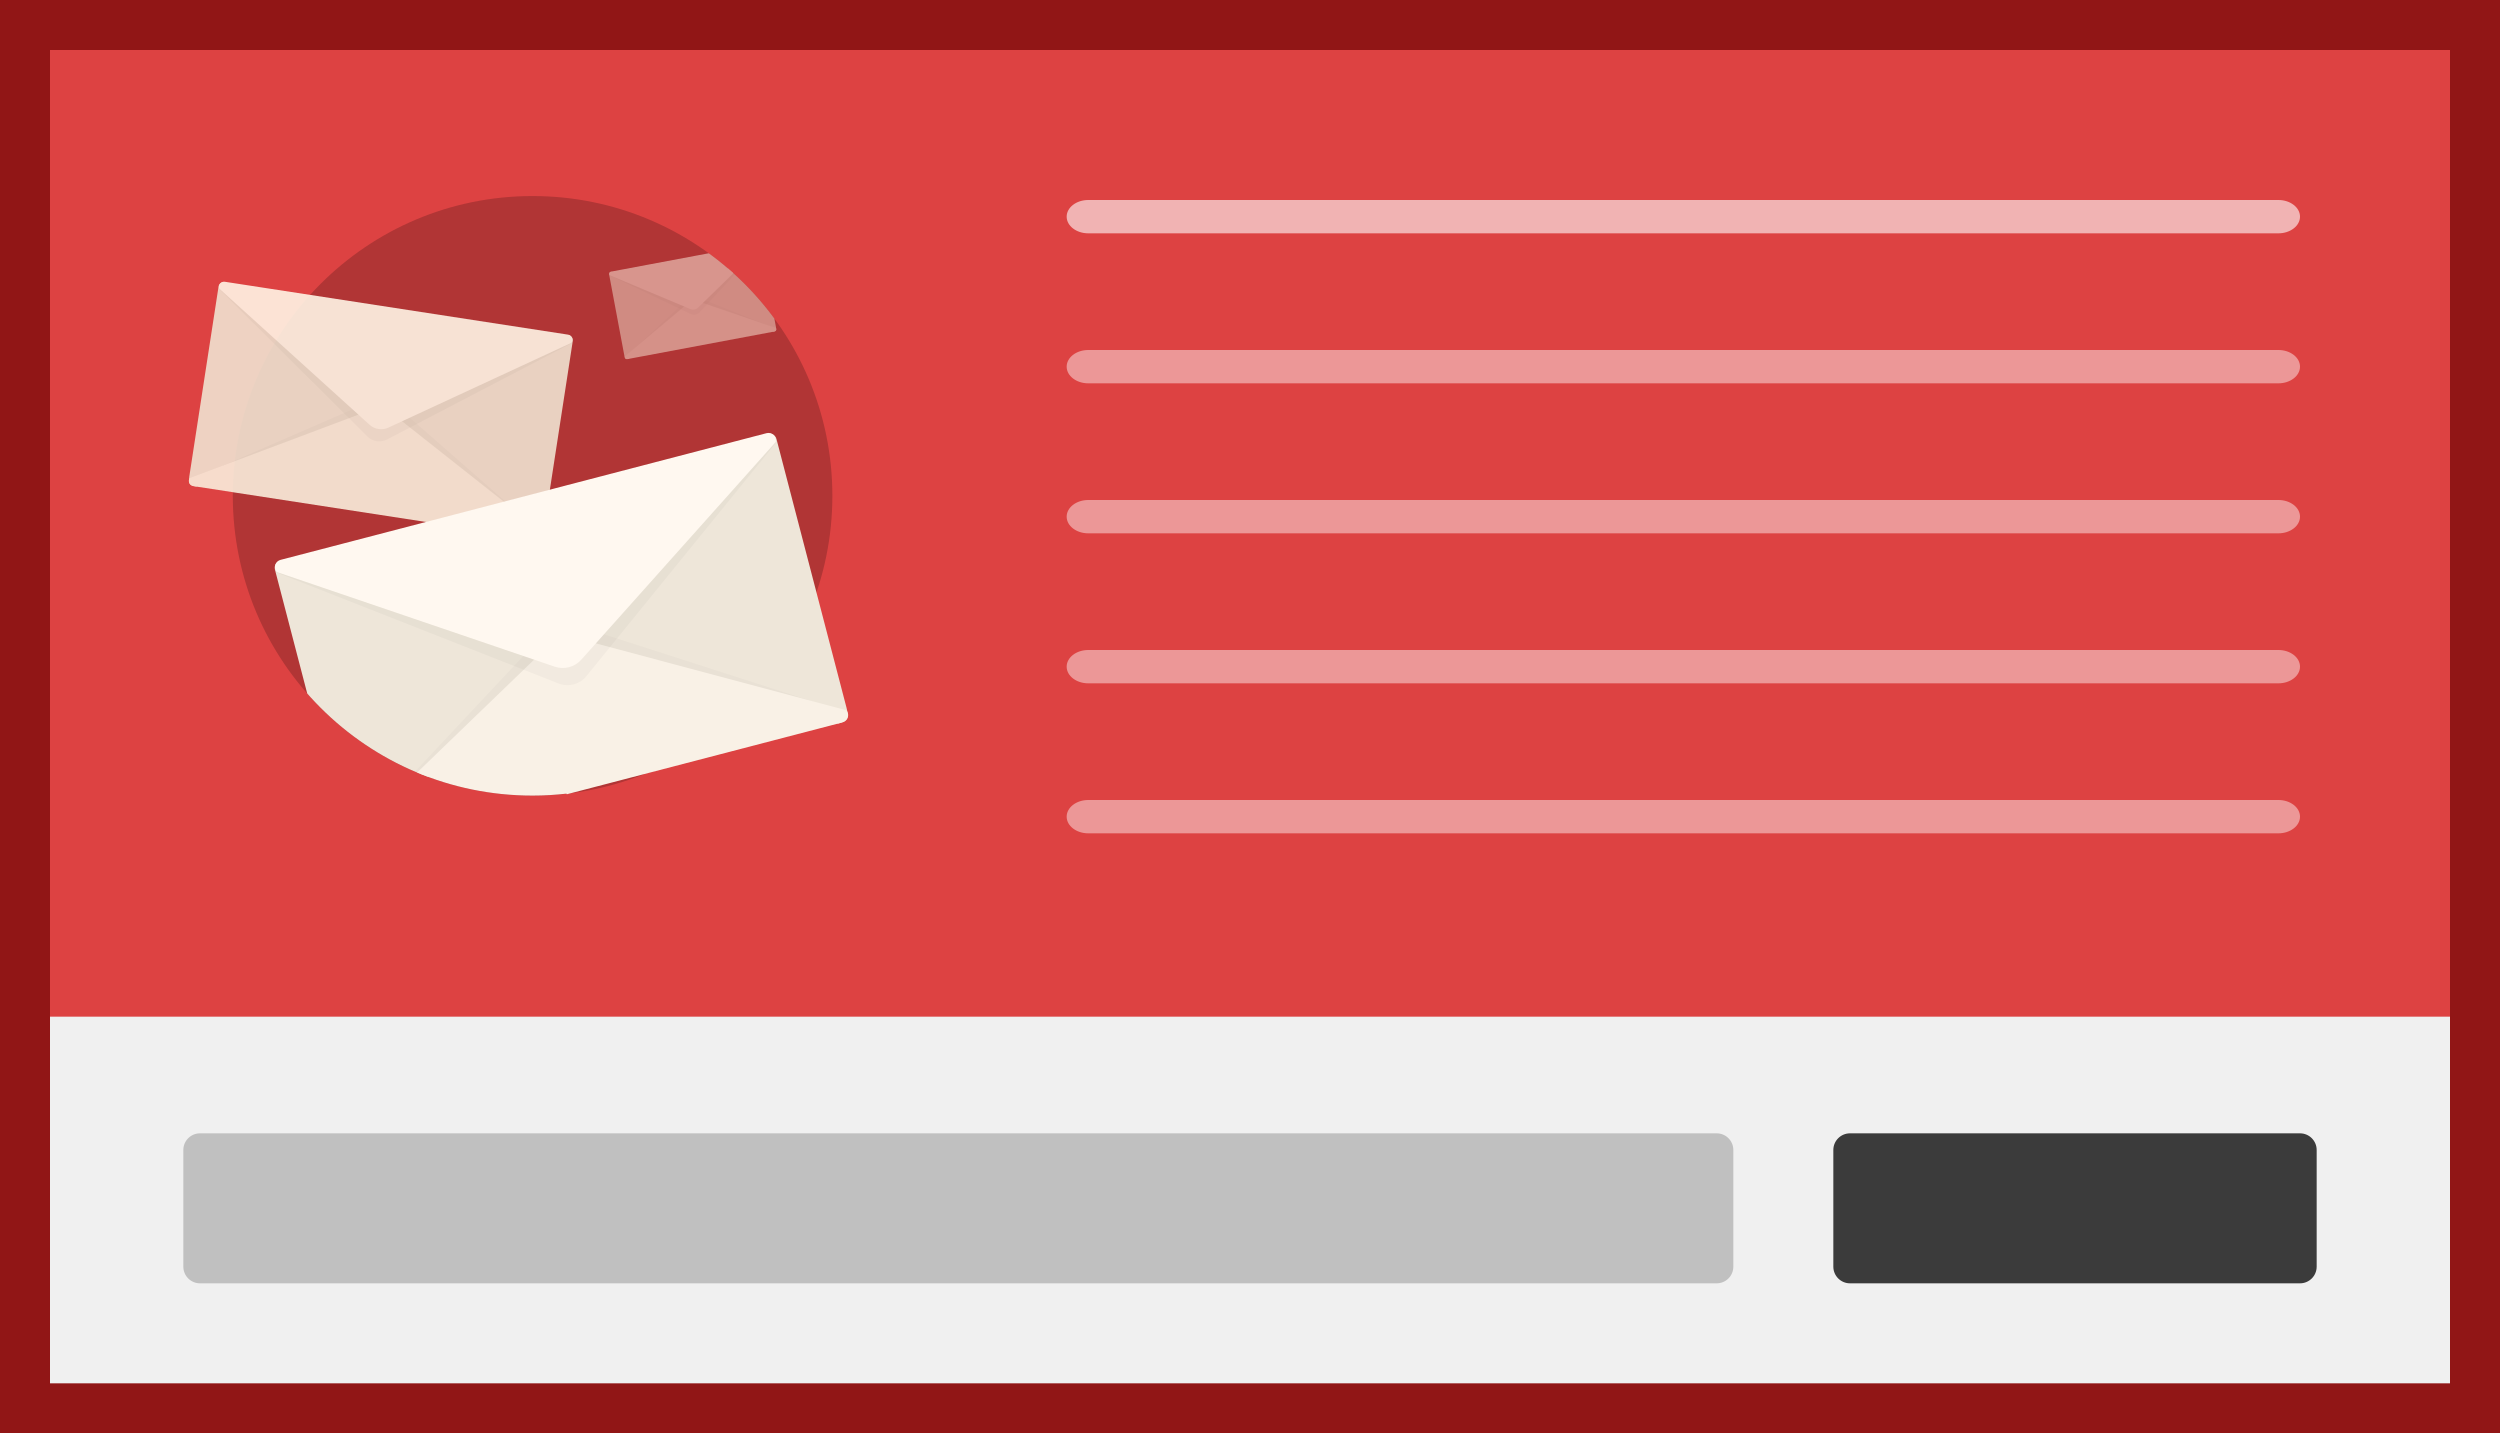<?xml version="1.0" encoding="utf-8"?>
<!-- Generator: Adobe Illustrator 18.1.1, SVG Export Plug-In . SVG Version: 6.00 Build 0)  -->
<!DOCTYPE svg PUBLIC "-//W3C//DTD SVG 1.1//EN" "http://www.w3.org/Graphics/SVG/1.1/DTD/svg11.dtd">
<svg version="1.1" xmlns="http://www.w3.org/2000/svg" xmlns:xlink="http://www.w3.org/1999/xlink" x="0px" y="0px" width="150px"
	 height="86px" viewBox="0 0 150 86" enable-background="new 0 0 150 86" xml:space="preserve">
<rect x="0" y="0" width="150" height="86" fill="#333333" stroke="none"/>
<g id="Layer_1">
	<rect fill="#DD4242" width="150" height="63"/>
	<path opacity="0.6" fill="#FFFFFF" d="M136.702,14H65.298C64.581,14,64,13.552,64,13v0c0-0.552,0.581-1,1.298-1h71.404
		c0.717,0,1.298,0.448,1.298,1v0C138,13.552,137.419,14,136.702,14z"/>
	<path opacity="0.45" fill="#FFFFFF" d="M136.702,23H65.298C64.581,23,64,22.552,64,22v0c0-0.552,0.581-1,1.298-1h71.404
		c0.717,0,1.298,0.448,1.298,1v0C138,22.552,137.419,23,136.702,23z"/>
	<path opacity="0.45" fill="#FFFFFF" d="M136.702,32H65.298C64.581,32,64,31.552,64,31v0c0-0.552,0.581-1,1.298-1h71.404
		c0.717,0,1.298,0.448,1.298,1v0C138,31.552,137.419,32,136.702,32z"/>
	<path opacity="0.45" fill="#FFFFFF" d="M136.702,41H65.298C64.581,41,64,40.552,64,40l0,0c0-0.552,0.581-1,1.298-1h71.404
		c0.717,0,1.298,0.448,1.298,1l0,0C138,40.552,137.419,41,136.702,41z"/>
	<path opacity="0.45" fill="#FFFFFF" d="M136.702,50H65.298C64.581,50,64,49.552,64,49l0,0c0-0.552,0.581-1,1.298-1h71.404
		c0.717,0,1.298,0.448,1.298,1l0,0C138,49.552,137.419,50,136.702,50z"/>
	<rect y="61" fill="#F0F0F0" width="150" height="25"/>
	<path opacity="0.2" d="M103,77H12c-0.552,0-1-0.448-1-1v-7c0-0.552,0.448-1,1-1h91c0.552,0,1,0.448,1,1v7
		C104,76.552,103.552,77,103,77z"/>
	<path fill="#3B3B3B" d="M138,77h-27c-0.552,0-1-0.448-1-1v-7c0-0.552,0.448-1,1-1h27c0.552,0,1,0.448,1,1v7
		C139,76.552,138.552,77,138,77z"/>
	<g>
		<path fill="#911616" d="M147,3v80H3V3H147 M150,0H0v86h150V0L150,0z"/>
	</g>
	<g>
		<circle opacity="0.2" cx="31.955" cy="29.75" r="17.987"/>
		<g>
			<defs>
				<path id="SVGID_51_" d="M50.845,42.712c-0.013-0.073-0.029-0.15-0.052-0.24l-1.808-6.935c0.617-1.817,0.957-3.762,0.957-5.787
					c0-9.934-8.053-17.987-17.987-17.987c-5.295,0-10.055,2.289-13.347,5.931l-5.118-0.789c-0.093-0.014-0.176,0.013-0.241,0.064
					c-0.053,0.035-0.091,0.086-0.114,0.145c-0.001,0.002-0.001,0.004-0.002,0.006c-0.007,0.018-0.012,0.036-0.015,0.055
					c-0.001,0.005-0.003,0.009-0.004,0.013l-1.755,11.394c-0.013,0.087-0.02,0.158-0.021,0.221c-0.031,0.163,0.076,0.335,0.26,0.363
					l0.173,0.027l0,0h0l2.203,0.339c-0.001,0.073-0.005,0.144-0.005,0.217c0,9.934,8.053,17.987,17.987,17.987
					c0.686,0,1.362-0.042,2.027-0.117c0.01,0.014,0.022,0.027,0.032,0.041l0.338-0.088c1.477-0.197,2.897-0.573,4.239-1.106
					l8.655-2.257l3.301-0.863C50.834,43.272,50.967,42.956,50.845,42.712z"/>
			</defs>
			<clipPath id="SVGID_2_">
				<use xlink:href="#SVGID_51_"  overflow="visible"/>
			</clipPath>
			<g opacity="0.9" clip-path="url(#SVGID_2_)">
				<path fill="#EFE2D0" d="M34.019,20.108l-0.851,0.19c-0.213,0.029-0.418,0.098-0.605,0.203l-9.63,3.838l9.101,7.976
					c0.422,0.065,0.512-0.037,0.577-0.459l1.755-11.394C34.398,20.257,34.224,20.08,34.019,20.108z"/>
				<path fill="#EFE2D0" d="M13.552,16.955l0.755,0.437c0.194,0.091,0.369,0.219,0.516,0.376l8.298,6.6l-11.35,4.825
					c-0.422-0.065-0.477-0.189-0.412-0.611l1.755-11.394C13.146,16.984,13.365,16.867,13.552,16.955z"/>
				<path opacity="0.02" d="M11.602,28.714l11.461-4.981l9.349,8.187c0.07,0.219-0.114,0.435-0.342,0.4l-20.262-3.122
					C11.58,29.164,11.469,28.902,11.602,28.714z"/>
				<path fill="#F9EDDB" d="M11.388,28.681l11.55-4.341l9.625,7.604c0.072,0.219-0.115,0.435-0.346,0.4l-20.619-3.176
					C11.367,29.131,11.254,28.869,11.388,28.681z"/>
				<path opacity="0.03" d="M34.314,20.583l-11.091,5.785c-0.389,0.203-0.866,0.131-1.178-0.179l-8.917-8.87
					c-0.072-0.219,0.115-0.435,0.347-0.4l20.629,3.178C34.335,20.133,34.449,20.395,34.314,20.583z"/>
				<path fill="#FFF5E6" d="M34.291,20.563L23.3,25.657c-0.374,0.174-0.819,0.106-1.125-0.171l-9.029-8.18
					c-0.072-0.219,0.115-0.435,0.346-0.4l20.589,3.172C34.312,20.113,34.425,20.375,34.291,20.563z"/>
			</g>
			<g opacity="0.5" clip-path="url(#SVGID_2_)">
				<path fill="#EFE2D0" d="M45.451,14.665l-0.318,0.199c-0.082,0.042-0.156,0.099-0.217,0.169l-3.361,2.934l4.835,1.938
					c0.181-0.034,0.203-0.088,0.169-0.269l-0.915-4.877C45.627,14.672,45.531,14.625,45.451,14.665z"/>
				<path fill="#EFE2D0" d="M36.691,16.309l0.369,0.07c0.092,0.009,0.181,0.036,0.263,0.079l4.312,1.494l-3.918,3.581
					c-0.181,0.034-0.221-0.009-0.255-0.189l-0.915-4.877C36.531,16.379,36.603,16.3,36.691,16.309z"/>
				<path opacity="0.02" d="M37.58,21.362l3.941-3.66l4.965,1.988c0.06,0.079,0.016,0.193-0.082,0.211l-8.672,1.628
					C37.635,21.548,37.553,21.457,37.58,21.362z"/>
				<path fill="#F9EDDB" d="M37.489,21.379l4.069-3.413l4.994,1.712c0.061,0.079,0.015,0.193-0.084,0.212l-8.825,1.657
					C37.544,21.565,37.461,21.475,37.489,21.379z"/>
				<path opacity="0.03" d="M45.639,14.816l-3.676,3.933c-0.129,0.138-0.333,0.177-0.504,0.096l-4.887-2.327
					c-0.061-0.079-0.015-0.193,0.084-0.212l8.829-1.657C45.583,14.63,45.667,14.72,45.639,14.816z"/>
				<path fill="#FFF5E6" d="M45.627,14.811l-3.734,3.639c-0.127,0.124-0.318,0.16-0.481,0.091l-4.835-2.031
					c-0.061-0.079-0.015-0.193,0.083-0.212l8.812-1.654C45.571,14.625,45.655,14.715,45.627,14.811z"/>
			</g>
			<g clip-path="url(#SVGID_2_)">
				<path fill="#EEE6D9" d="M45.923,26.069l-1.021,0.74c-0.266,0.16-0.499,0.369-0.687,0.616L33.633,38.044l16.657,5.368
					c0.598-0.156,0.659-0.342,0.503-0.94l-4.205-16.133C46.512,26.05,46.179,25.914,45.923,26.069z"/>
				<path fill="#EEE6D9" d="M16.944,33.622l1.253,0.148c0.31,0.01,0.616,0.079,0.901,0.202L33.9,37.975L21.6,50.89
					c-0.598,0.156-0.742,0.023-0.898-0.575l-4.205-16.133C16.422,33.893,16.646,33.613,16.944,33.622z"/>
				<path opacity="0.02" d="M21.1,50.352l12.357-13.186l17.106,5.506c0.219,0.25,0.098,0.644-0.224,0.728l-28.689,7.478
					C21.329,50.961,21.031,50.677,21.1,50.352z"/>
				<path fill="#F9F1E6" d="M20.798,50.43l12.843-12.388l17.139,4.573c0.222,0.25,0.097,0.644-0.231,0.729l-29.193,7.61
					C21.028,51.04,20.727,50.756,20.798,50.43z"/>
				<path opacity="0.03" d="M46.587,26.53L35.181,40.571c-0.4,0.493-1.075,0.67-1.666,0.438l-16.924-6.66
					c-0.222-0.25-0.097-0.644,0.231-0.729l29.207-7.613C46.357,25.92,46.658,26.204,46.587,26.53z"/>
				<path fill="#FFF8F0" d="M46.545,26.516L34.876,39.583c-0.397,0.445-1.027,0.61-1.592,0.418L16.606,34.32
					c-0.221-0.25-0.097-0.644,0.23-0.729l29.151-7.599C46.315,25.907,46.616,26.19,46.545,26.516z"/>
			</g>
		</g>
	</g>
</g>
<g id="Layer_2" display="none">
</g>
</svg>
